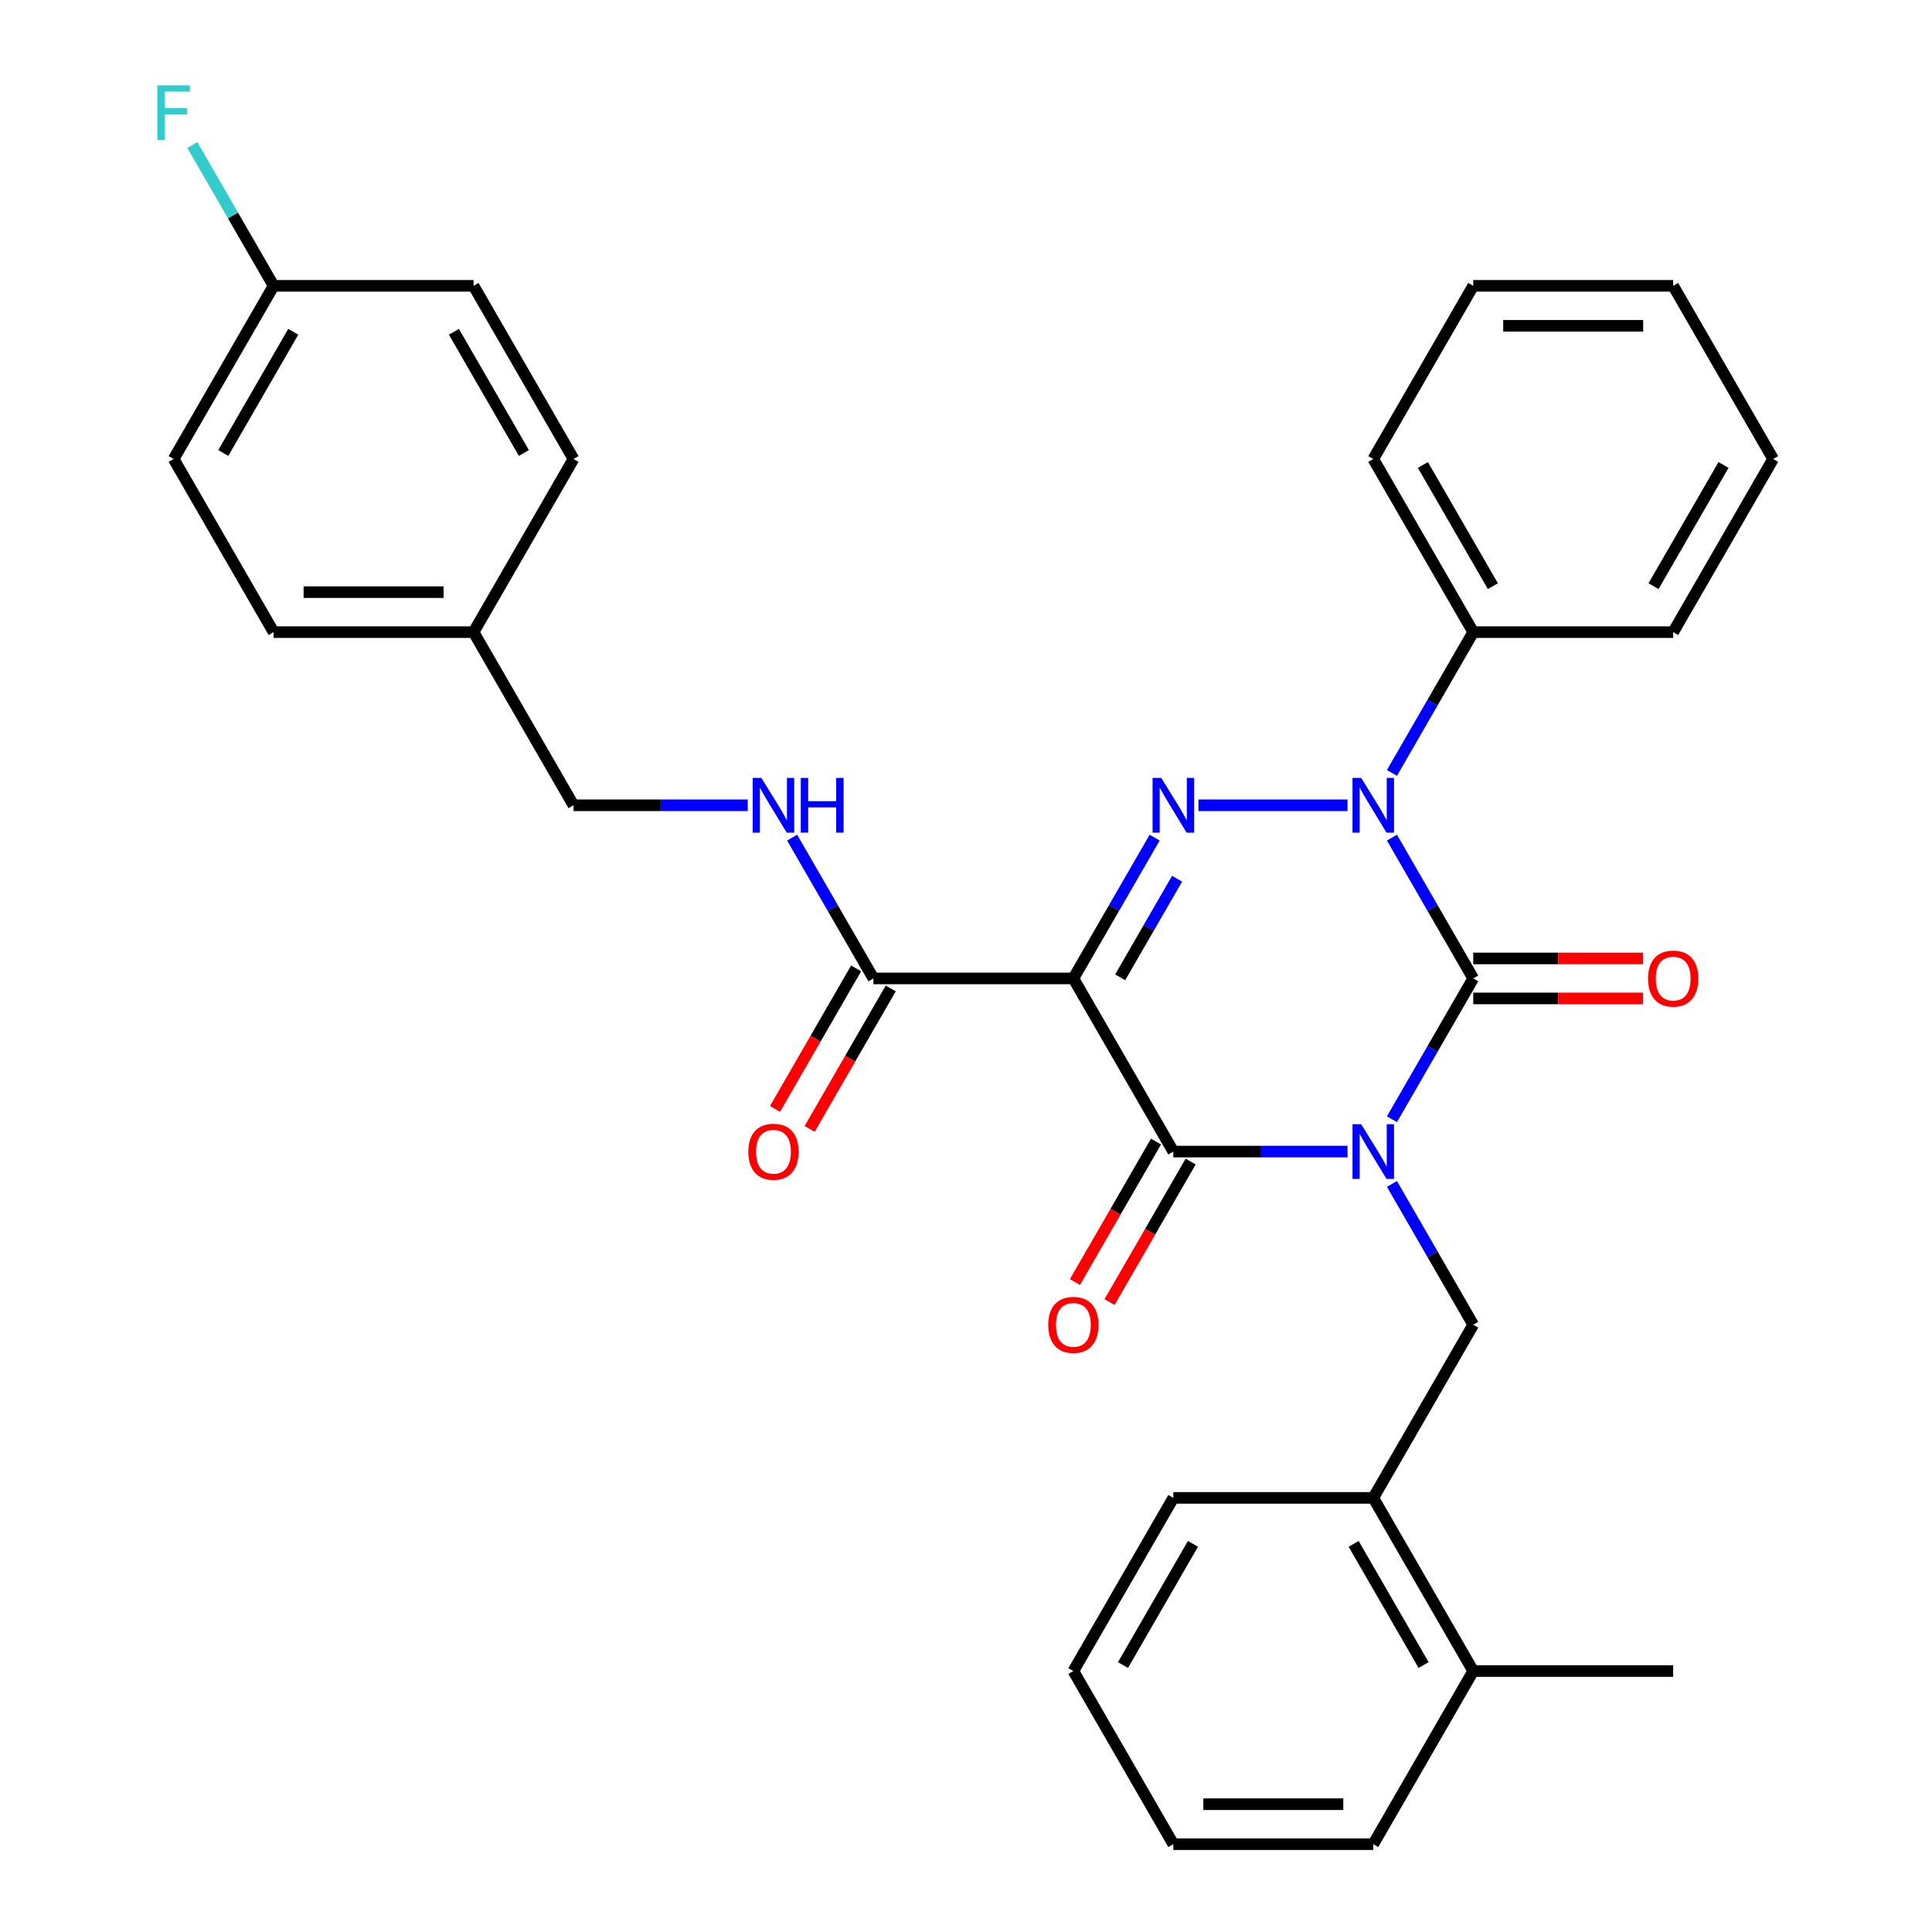 <?xml version='1.0' encoding='iso-8859-1'?>
<svg version='1.1' baseProfile='full'
              xmlns='http://www.w3.org/2000/svg'
                      xmlns:rdkit='http://www.rdkit.org/xml'
                      xmlns:xlink='http://www.w3.org/1999/xlink'
                  xml:space='preserve'
width='1000px' height='1000px' viewBox='0 0 1000 1000'>
<!-- END OF HEADER -->
<rect style='opacity:1.0;fill:#FFFFFF;stroke:none' width='1000' height='1000' x='0' y='0'> </rect>
<path class='bond-0' d='M 720.469,579.31 L 741.506,542.873' style='fill:none;fill-rule:evenodd;stroke:#0000FF;stroke-width:6px;stroke-linecap:butt;stroke-linejoin:miter;stroke-opacity:1' />
<path class='bond-0' d='M 741.506,542.873 L 762.543,506.435' style='fill:none;fill-rule:evenodd;stroke:#000000;stroke-width:6px;stroke-linecap:butt;stroke-linejoin:miter;stroke-opacity:1' />
<path class='bond-1' d='M 697.473,596.057 L 652.393,596.057' style='fill:none;fill-rule:evenodd;stroke:#0000FF;stroke-width:6px;stroke-linecap:butt;stroke-linejoin:miter;stroke-opacity:1' />
<path class='bond-1' d='M 652.393,596.057 L 607.313,596.057' style='fill:none;fill-rule:evenodd;stroke:#000000;stroke-width:6px;stroke-linecap:butt;stroke-linejoin:miter;stroke-opacity:1' />
<path class='bond-2' d='M 720.469,612.804 L 741.506,649.242' style='fill:none;fill-rule:evenodd;stroke:#0000FF;stroke-width:6px;stroke-linecap:butt;stroke-linejoin:miter;stroke-opacity:1' />
<path class='bond-2' d='M 741.506,649.242 L 762.543,685.679' style='fill:none;fill-rule:evenodd;stroke:#000000;stroke-width:6px;stroke-linecap:butt;stroke-linejoin:miter;stroke-opacity:1' />
<path class='bond-3' d='M 762.543,506.435 L 741.506,469.998' style='fill:none;fill-rule:evenodd;stroke:#000000;stroke-width:6px;stroke-linecap:butt;stroke-linejoin:miter;stroke-opacity:1' />
<path class='bond-3' d='M 741.506,469.998 L 720.469,433.56' style='fill:none;fill-rule:evenodd;stroke:#0000FF;stroke-width:6px;stroke-linecap:butt;stroke-linejoin:miter;stroke-opacity:1' />
<path class='bond-4' d='M 762.543,516.784 L 806.493,516.784' style='fill:none;fill-rule:evenodd;stroke:#000000;stroke-width:6px;stroke-linecap:butt;stroke-linejoin:miter;stroke-opacity:1' />
<path class='bond-4' d='M 806.493,516.784 L 850.443,516.784' style='fill:none;fill-rule:evenodd;stroke:#FF0000;stroke-width:6px;stroke-linecap:butt;stroke-linejoin:miter;stroke-opacity:1' />
<path class='bond-4' d='M 762.543,496.086 L 806.493,496.086' style='fill:none;fill-rule:evenodd;stroke:#000000;stroke-width:6px;stroke-linecap:butt;stroke-linejoin:miter;stroke-opacity:1' />
<path class='bond-4' d='M 806.493,496.086 L 850.443,496.086' style='fill:none;fill-rule:evenodd;stroke:#FF0000;stroke-width:6px;stroke-linecap:butt;stroke-linejoin:miter;stroke-opacity:1' />
<path class='bond-5' d='M 720.469,400.066 L 741.506,363.628' style='fill:none;fill-rule:evenodd;stroke:#0000FF;stroke-width:6px;stroke-linecap:butt;stroke-linejoin:miter;stroke-opacity:1' />
<path class='bond-5' d='M 741.506,363.628 L 762.543,327.191' style='fill:none;fill-rule:evenodd;stroke:#000000;stroke-width:6px;stroke-linecap:butt;stroke-linejoin:miter;stroke-opacity:1' />
<path class='bond-6' d='M 697.473,416.813 L 620.307,416.813' style='fill:none;fill-rule:evenodd;stroke:#0000FF;stroke-width:6px;stroke-linecap:butt;stroke-linejoin:miter;stroke-opacity:1' />
<path class='bond-7' d='M 597.644,433.56 L 576.607,469.998' style='fill:none;fill-rule:evenodd;stroke:#0000FF;stroke-width:6px;stroke-linecap:butt;stroke-linejoin:miter;stroke-opacity:1' />
<path class='bond-7' d='M 576.607,469.998 L 555.57,506.435' style='fill:none;fill-rule:evenodd;stroke:#000000;stroke-width:6px;stroke-linecap:butt;stroke-linejoin:miter;stroke-opacity:1' />
<path class='bond-7' d='M 609.257,454.84 L 594.531,480.346' style='fill:none;fill-rule:evenodd;stroke:#0000FF;stroke-width:6px;stroke-linecap:butt;stroke-linejoin:miter;stroke-opacity:1' />
<path class='bond-7' d='M 594.531,480.346 L 579.805,505.853' style='fill:none;fill-rule:evenodd;stroke:#000000;stroke-width:6px;stroke-linecap:butt;stroke-linejoin:miter;stroke-opacity:1' />
<path class='bond-8' d='M 555.57,506.435 L 452.083,506.435' style='fill:none;fill-rule:evenodd;stroke:#000000;stroke-width:6px;stroke-linecap:butt;stroke-linejoin:miter;stroke-opacity:1' />
<path class='bond-9' d='M 555.57,506.435 L 607.313,596.057' style='fill:none;fill-rule:evenodd;stroke:#000000;stroke-width:6px;stroke-linecap:butt;stroke-linejoin:miter;stroke-opacity:1' />
<path class='bond-10' d='M 598.351,590.883 L 577.36,627.24' style='fill:none;fill-rule:evenodd;stroke:#000000;stroke-width:6px;stroke-linecap:butt;stroke-linejoin:miter;stroke-opacity:1' />
<path class='bond-10' d='M 577.36,627.24 L 556.369,663.598' style='fill:none;fill-rule:evenodd;stroke:#FF0000;stroke-width:6px;stroke-linecap:butt;stroke-linejoin:miter;stroke-opacity:1' />
<path class='bond-10' d='M 616.275,601.231 L 595.284,637.589' style='fill:none;fill-rule:evenodd;stroke:#000000;stroke-width:6px;stroke-linecap:butt;stroke-linejoin:miter;stroke-opacity:1' />
<path class='bond-10' d='M 595.284,637.589 L 574.293,673.946' style='fill:none;fill-rule:evenodd;stroke:#FF0000;stroke-width:6px;stroke-linecap:butt;stroke-linejoin:miter;stroke-opacity:1' />
<path class='bond-11' d='M 89.88,237.569 L 141.623,147.947' style='fill:none;fill-rule:evenodd;stroke:#000000;stroke-width:6px;stroke-linecap:butt;stroke-linejoin:miter;stroke-opacity:1' />
<path class='bond-11' d='M 115.566,234.474 L 151.786,171.739' style='fill:none;fill-rule:evenodd;stroke:#000000;stroke-width:6px;stroke-linecap:butt;stroke-linejoin:miter;stroke-opacity:1' />
<path class='bond-12' d='M 89.88,237.569 L 141.623,327.191' style='fill:none;fill-rule:evenodd;stroke:#000000;stroke-width:6px;stroke-linecap:butt;stroke-linejoin:miter;stroke-opacity:1' />
<path class='bond-13' d='M 443.121,501.261 L 422.13,537.618' style='fill:none;fill-rule:evenodd;stroke:#000000;stroke-width:6px;stroke-linecap:butt;stroke-linejoin:miter;stroke-opacity:1' />
<path class='bond-13' d='M 422.13,537.618 L 401.139,573.976' style='fill:none;fill-rule:evenodd;stroke:#FF0000;stroke-width:6px;stroke-linecap:butt;stroke-linejoin:miter;stroke-opacity:1' />
<path class='bond-13' d='M 461.045,511.609 L 440.054,547.967' style='fill:none;fill-rule:evenodd;stroke:#000000;stroke-width:6px;stroke-linecap:butt;stroke-linejoin:miter;stroke-opacity:1' />
<path class='bond-13' d='M 440.054,547.967 L 419.063,584.324' style='fill:none;fill-rule:evenodd;stroke:#FF0000;stroke-width:6px;stroke-linecap:butt;stroke-linejoin:miter;stroke-opacity:1' />
<path class='bond-14' d='M 452.083,506.435 L 431.046,469.998' style='fill:none;fill-rule:evenodd;stroke:#000000;stroke-width:6px;stroke-linecap:butt;stroke-linejoin:miter;stroke-opacity:1' />
<path class='bond-14' d='M 431.046,469.998 L 410.009,433.56' style='fill:none;fill-rule:evenodd;stroke:#0000FF;stroke-width:6px;stroke-linecap:butt;stroke-linejoin:miter;stroke-opacity:1' />
<path class='bond-15' d='M 387.013,416.813 L 341.933,416.813' style='fill:none;fill-rule:evenodd;stroke:#0000FF;stroke-width:6px;stroke-linecap:butt;stroke-linejoin:miter;stroke-opacity:1' />
<path class='bond-15' d='M 341.933,416.813 L 296.853,416.813' style='fill:none;fill-rule:evenodd;stroke:#000000;stroke-width:6px;stroke-linecap:butt;stroke-linejoin:miter;stroke-opacity:1' />
<path class='bond-16' d='M 141.623,147.947 L 245.11,147.947' style='fill:none;fill-rule:evenodd;stroke:#000000;stroke-width:6px;stroke-linecap:butt;stroke-linejoin:miter;stroke-opacity:1' />
<path class='bond-17' d='M 141.623,147.947 L 120.586,111.509' style='fill:none;fill-rule:evenodd;stroke:#000000;stroke-width:6px;stroke-linecap:butt;stroke-linejoin:miter;stroke-opacity:1' />
<path class='bond-17' d='M 120.586,111.509 L 99.549,75.072' style='fill:none;fill-rule:evenodd;stroke:#33CCCC;stroke-width:6px;stroke-linecap:butt;stroke-linejoin:miter;stroke-opacity:1' />
<path class='bond-18' d='M 245.11,147.947 L 296.853,237.569' style='fill:none;fill-rule:evenodd;stroke:#000000;stroke-width:6px;stroke-linecap:butt;stroke-linejoin:miter;stroke-opacity:1' />
<path class='bond-18' d='M 234.947,171.739 L 271.167,234.474' style='fill:none;fill-rule:evenodd;stroke:#000000;stroke-width:6px;stroke-linecap:butt;stroke-linejoin:miter;stroke-opacity:1' />
<path class='bond-19' d='M 710.8,775.301 L 762.543,685.679' style='fill:none;fill-rule:evenodd;stroke:#000000;stroke-width:6px;stroke-linecap:butt;stroke-linejoin:miter;stroke-opacity:1' />
<path class='bond-20' d='M 710.8,775.301 L 762.543,864.923' style='fill:none;fill-rule:evenodd;stroke:#000000;stroke-width:6px;stroke-linecap:butt;stroke-linejoin:miter;stroke-opacity:1' />
<path class='bond-20' d='M 700.637,799.093 L 736.857,861.829' style='fill:none;fill-rule:evenodd;stroke:#000000;stroke-width:6px;stroke-linecap:butt;stroke-linejoin:miter;stroke-opacity:1' />
<path class='bond-21' d='M 710.8,775.301 L 607.313,775.301' style='fill:none;fill-rule:evenodd;stroke:#000000;stroke-width:6px;stroke-linecap:butt;stroke-linejoin:miter;stroke-opacity:1' />
<path class='bond-22' d='M 762.543,864.923 L 866.03,864.923' style='fill:none;fill-rule:evenodd;stroke:#000000;stroke-width:6px;stroke-linecap:butt;stroke-linejoin:miter;stroke-opacity:1' />
<path class='bond-23' d='M 762.543,864.923 L 710.8,954.545' style='fill:none;fill-rule:evenodd;stroke:#000000;stroke-width:6px;stroke-linecap:butt;stroke-linejoin:miter;stroke-opacity:1' />
<path class='bond-24' d='M 762.543,147.947 L 866.03,147.947' style='fill:none;fill-rule:evenodd;stroke:#000000;stroke-width:6px;stroke-linecap:butt;stroke-linejoin:miter;stroke-opacity:1' />
<path class='bond-24' d='M 778.066,168.644 L 850.507,168.644' style='fill:none;fill-rule:evenodd;stroke:#000000;stroke-width:6px;stroke-linecap:butt;stroke-linejoin:miter;stroke-opacity:1' />
<path class='bond-25' d='M 762.543,147.947 L 710.8,237.569' style='fill:none;fill-rule:evenodd;stroke:#000000;stroke-width:6px;stroke-linecap:butt;stroke-linejoin:miter;stroke-opacity:1' />
<path class='bond-26' d='M 866.03,147.947 L 917.773,237.569' style='fill:none;fill-rule:evenodd;stroke:#000000;stroke-width:6px;stroke-linecap:butt;stroke-linejoin:miter;stroke-opacity:1' />
<path class='bond-27' d='M 917.773,237.569 L 866.03,327.191' style='fill:none;fill-rule:evenodd;stroke:#000000;stroke-width:6px;stroke-linecap:butt;stroke-linejoin:miter;stroke-opacity:1' />
<path class='bond-27' d='M 892.087,240.664 L 855.867,303.399' style='fill:none;fill-rule:evenodd;stroke:#000000;stroke-width:6px;stroke-linecap:butt;stroke-linejoin:miter;stroke-opacity:1' />
<path class='bond-28' d='M 866.03,327.191 L 762.543,327.191' style='fill:none;fill-rule:evenodd;stroke:#000000;stroke-width:6px;stroke-linecap:butt;stroke-linejoin:miter;stroke-opacity:1' />
<path class='bond-29' d='M 762.543,327.191 L 710.8,237.569' style='fill:none;fill-rule:evenodd;stroke:#000000;stroke-width:6px;stroke-linecap:butt;stroke-linejoin:miter;stroke-opacity:1' />
<path class='bond-29' d='M 772.706,303.399 L 736.486,240.664' style='fill:none;fill-rule:evenodd;stroke:#000000;stroke-width:6px;stroke-linecap:butt;stroke-linejoin:miter;stroke-opacity:1' />
<path class='bond-30' d='M 710.8,954.545 L 607.313,954.545' style='fill:none;fill-rule:evenodd;stroke:#000000;stroke-width:6px;stroke-linecap:butt;stroke-linejoin:miter;stroke-opacity:1' />
<path class='bond-30' d='M 695.277,933.848 L 622.836,933.848' style='fill:none;fill-rule:evenodd;stroke:#000000;stroke-width:6px;stroke-linecap:butt;stroke-linejoin:miter;stroke-opacity:1' />
<path class='bond-31' d='M 607.313,775.301 L 555.57,864.923' style='fill:none;fill-rule:evenodd;stroke:#000000;stroke-width:6px;stroke-linecap:butt;stroke-linejoin:miter;stroke-opacity:1' />
<path class='bond-31' d='M 617.476,799.093 L 581.256,861.829' style='fill:none;fill-rule:evenodd;stroke:#000000;stroke-width:6px;stroke-linecap:butt;stroke-linejoin:miter;stroke-opacity:1' />
<path class='bond-32' d='M 607.313,954.545 L 555.57,864.923' style='fill:none;fill-rule:evenodd;stroke:#000000;stroke-width:6px;stroke-linecap:butt;stroke-linejoin:miter;stroke-opacity:1' />
<path class='bond-33' d='M 296.853,237.569 L 245.11,327.191' style='fill:none;fill-rule:evenodd;stroke:#000000;stroke-width:6px;stroke-linecap:butt;stroke-linejoin:miter;stroke-opacity:1' />
<path class='bond-34' d='M 245.11,327.191 L 141.623,327.191' style='fill:none;fill-rule:evenodd;stroke:#000000;stroke-width:6px;stroke-linecap:butt;stroke-linejoin:miter;stroke-opacity:1' />
<path class='bond-34' d='M 229.587,306.494 L 157.146,306.494' style='fill:none;fill-rule:evenodd;stroke:#000000;stroke-width:6px;stroke-linecap:butt;stroke-linejoin:miter;stroke-opacity:1' />
<path class='bond-35' d='M 245.11,327.191 L 296.853,416.813' style='fill:none;fill-rule:evenodd;stroke:#000000;stroke-width:6px;stroke-linecap:butt;stroke-linejoin:miter;stroke-opacity:1' />
<path  class='atom-0' d='M 704.54 581.897
L 713.82 596.897
Q 714.74 598.377, 716.22 601.057
Q 717.7 603.737, 717.78 603.897
L 717.78 581.897
L 721.54 581.897
L 721.54 610.217
L 717.66 610.217
L 707.7 593.817
Q 706.54 591.897, 705.3 589.697
Q 704.1 587.497, 703.74 586.817
L 703.74 610.217
L 700.06 610.217
L 700.06 581.897
L 704.54 581.897
' fill='#0000FF'/>
<path  class='atom-2' d='M 704.54 402.653
L 713.82 417.653
Q 714.74 419.133, 716.22 421.813
Q 717.7 424.493, 717.78 424.653
L 717.78 402.653
L 721.54 402.653
L 721.54 430.973
L 717.66 430.973
L 707.7 414.573
Q 706.54 412.653, 705.3 410.453
Q 704.1 408.253, 703.74 407.573
L 703.74 430.973
L 700.06 430.973
L 700.06 402.653
L 704.54 402.653
' fill='#0000FF'/>
<path  class='atom-3' d='M 601.053 402.653
L 610.333 417.653
Q 611.253 419.133, 612.733 421.813
Q 614.213 424.493, 614.293 424.653
L 614.293 402.653
L 618.053 402.653
L 618.053 430.973
L 614.173 430.973
L 604.213 414.573
Q 603.053 412.653, 601.813 410.453
Q 600.613 408.253, 600.253 407.573
L 600.253 430.973
L 596.573 430.973
L 596.573 402.653
L 601.053 402.653
' fill='#0000FF'/>
<path  class='atom-7' d='M 542.57 685.759
Q 542.57 678.959, 545.93 675.159
Q 549.29 671.359, 555.57 671.359
Q 561.85 671.359, 565.21 675.159
Q 568.57 678.959, 568.57 685.759
Q 568.57 692.639, 565.17 696.559
Q 561.77 700.439, 555.57 700.439
Q 549.33 700.439, 545.93 696.559
Q 542.57 692.679, 542.57 685.759
M 555.57 697.239
Q 559.89 697.239, 562.21 694.359
Q 564.57 691.439, 564.57 685.759
Q 564.57 680.199, 562.21 677.399
Q 559.89 674.559, 555.57 674.559
Q 551.25 674.559, 548.89 677.359
Q 546.57 680.159, 546.57 685.759
Q 546.57 691.479, 548.89 694.359
Q 551.25 697.239, 555.57 697.239
' fill='#FF0000'/>
<path  class='atom-8' d='M 853.03 506.515
Q 853.03 499.715, 856.39 495.915
Q 859.75 492.115, 866.03 492.115
Q 872.31 492.115, 875.67 495.915
Q 879.03 499.715, 879.03 506.515
Q 879.03 513.395, 875.63 517.315
Q 872.23 521.195, 866.03 521.195
Q 859.79 521.195, 856.39 517.315
Q 853.03 513.435, 853.03 506.515
M 866.03 517.995
Q 870.35 517.995, 872.67 515.115
Q 875.03 512.195, 875.03 506.515
Q 875.03 500.955, 872.67 498.155
Q 870.35 495.315, 866.03 495.315
Q 861.71 495.315, 859.35 498.115
Q 857.03 500.915, 857.03 506.515
Q 857.03 512.235, 859.35 515.115
Q 861.71 517.995, 866.03 517.995
' fill='#FF0000'/>
<path  class='atom-10' d='M 387.34 596.137
Q 387.34 589.337, 390.7 585.537
Q 394.06 581.737, 400.34 581.737
Q 406.62 581.737, 409.98 585.537
Q 413.34 589.337, 413.34 596.137
Q 413.34 603.017, 409.94 606.937
Q 406.54 610.817, 400.34 610.817
Q 394.1 610.817, 390.7 606.937
Q 387.34 603.057, 387.34 596.137
M 400.34 607.617
Q 404.66 607.617, 406.98 604.737
Q 409.34 601.817, 409.34 596.137
Q 409.34 590.577, 406.98 587.777
Q 404.66 584.937, 400.34 584.937
Q 396.02 584.937, 393.66 587.737
Q 391.34 590.537, 391.34 596.137
Q 391.34 601.857, 393.66 604.737
Q 396.02 607.617, 400.34 607.617
' fill='#FF0000'/>
<path  class='atom-11' d='M 394.08 402.653
L 403.36 417.653
Q 404.28 419.133, 405.76 421.813
Q 407.24 424.493, 407.32 424.653
L 407.32 402.653
L 411.08 402.653
L 411.08 430.973
L 407.2 430.973
L 397.24 414.573
Q 396.08 412.653, 394.84 410.453
Q 393.64 408.253, 393.28 407.573
L 393.28 430.973
L 389.6 430.973
L 389.6 402.653
L 394.08 402.653
' fill='#0000FF'/>
<path  class='atom-11' d='M 414.48 402.653
L 418.32 402.653
L 418.32 414.693
L 432.8 414.693
L 432.8 402.653
L 436.64 402.653
L 436.64 430.973
L 432.8 430.973
L 432.8 417.893
L 418.32 417.893
L 418.32 430.973
L 414.48 430.973
L 414.48 402.653
' fill='#0000FF'/>
<path  class='atom-32' d='M 81.46 44.165
L 98.3 44.165
L 98.3 47.405
L 85.26 47.405
L 85.26 56.005
L 96.86 56.005
L 96.86 59.285
L 85.26 59.285
L 85.26 72.485
L 81.46 72.485
L 81.46 44.165
' fill='#33CCCC'/>
</svg>
